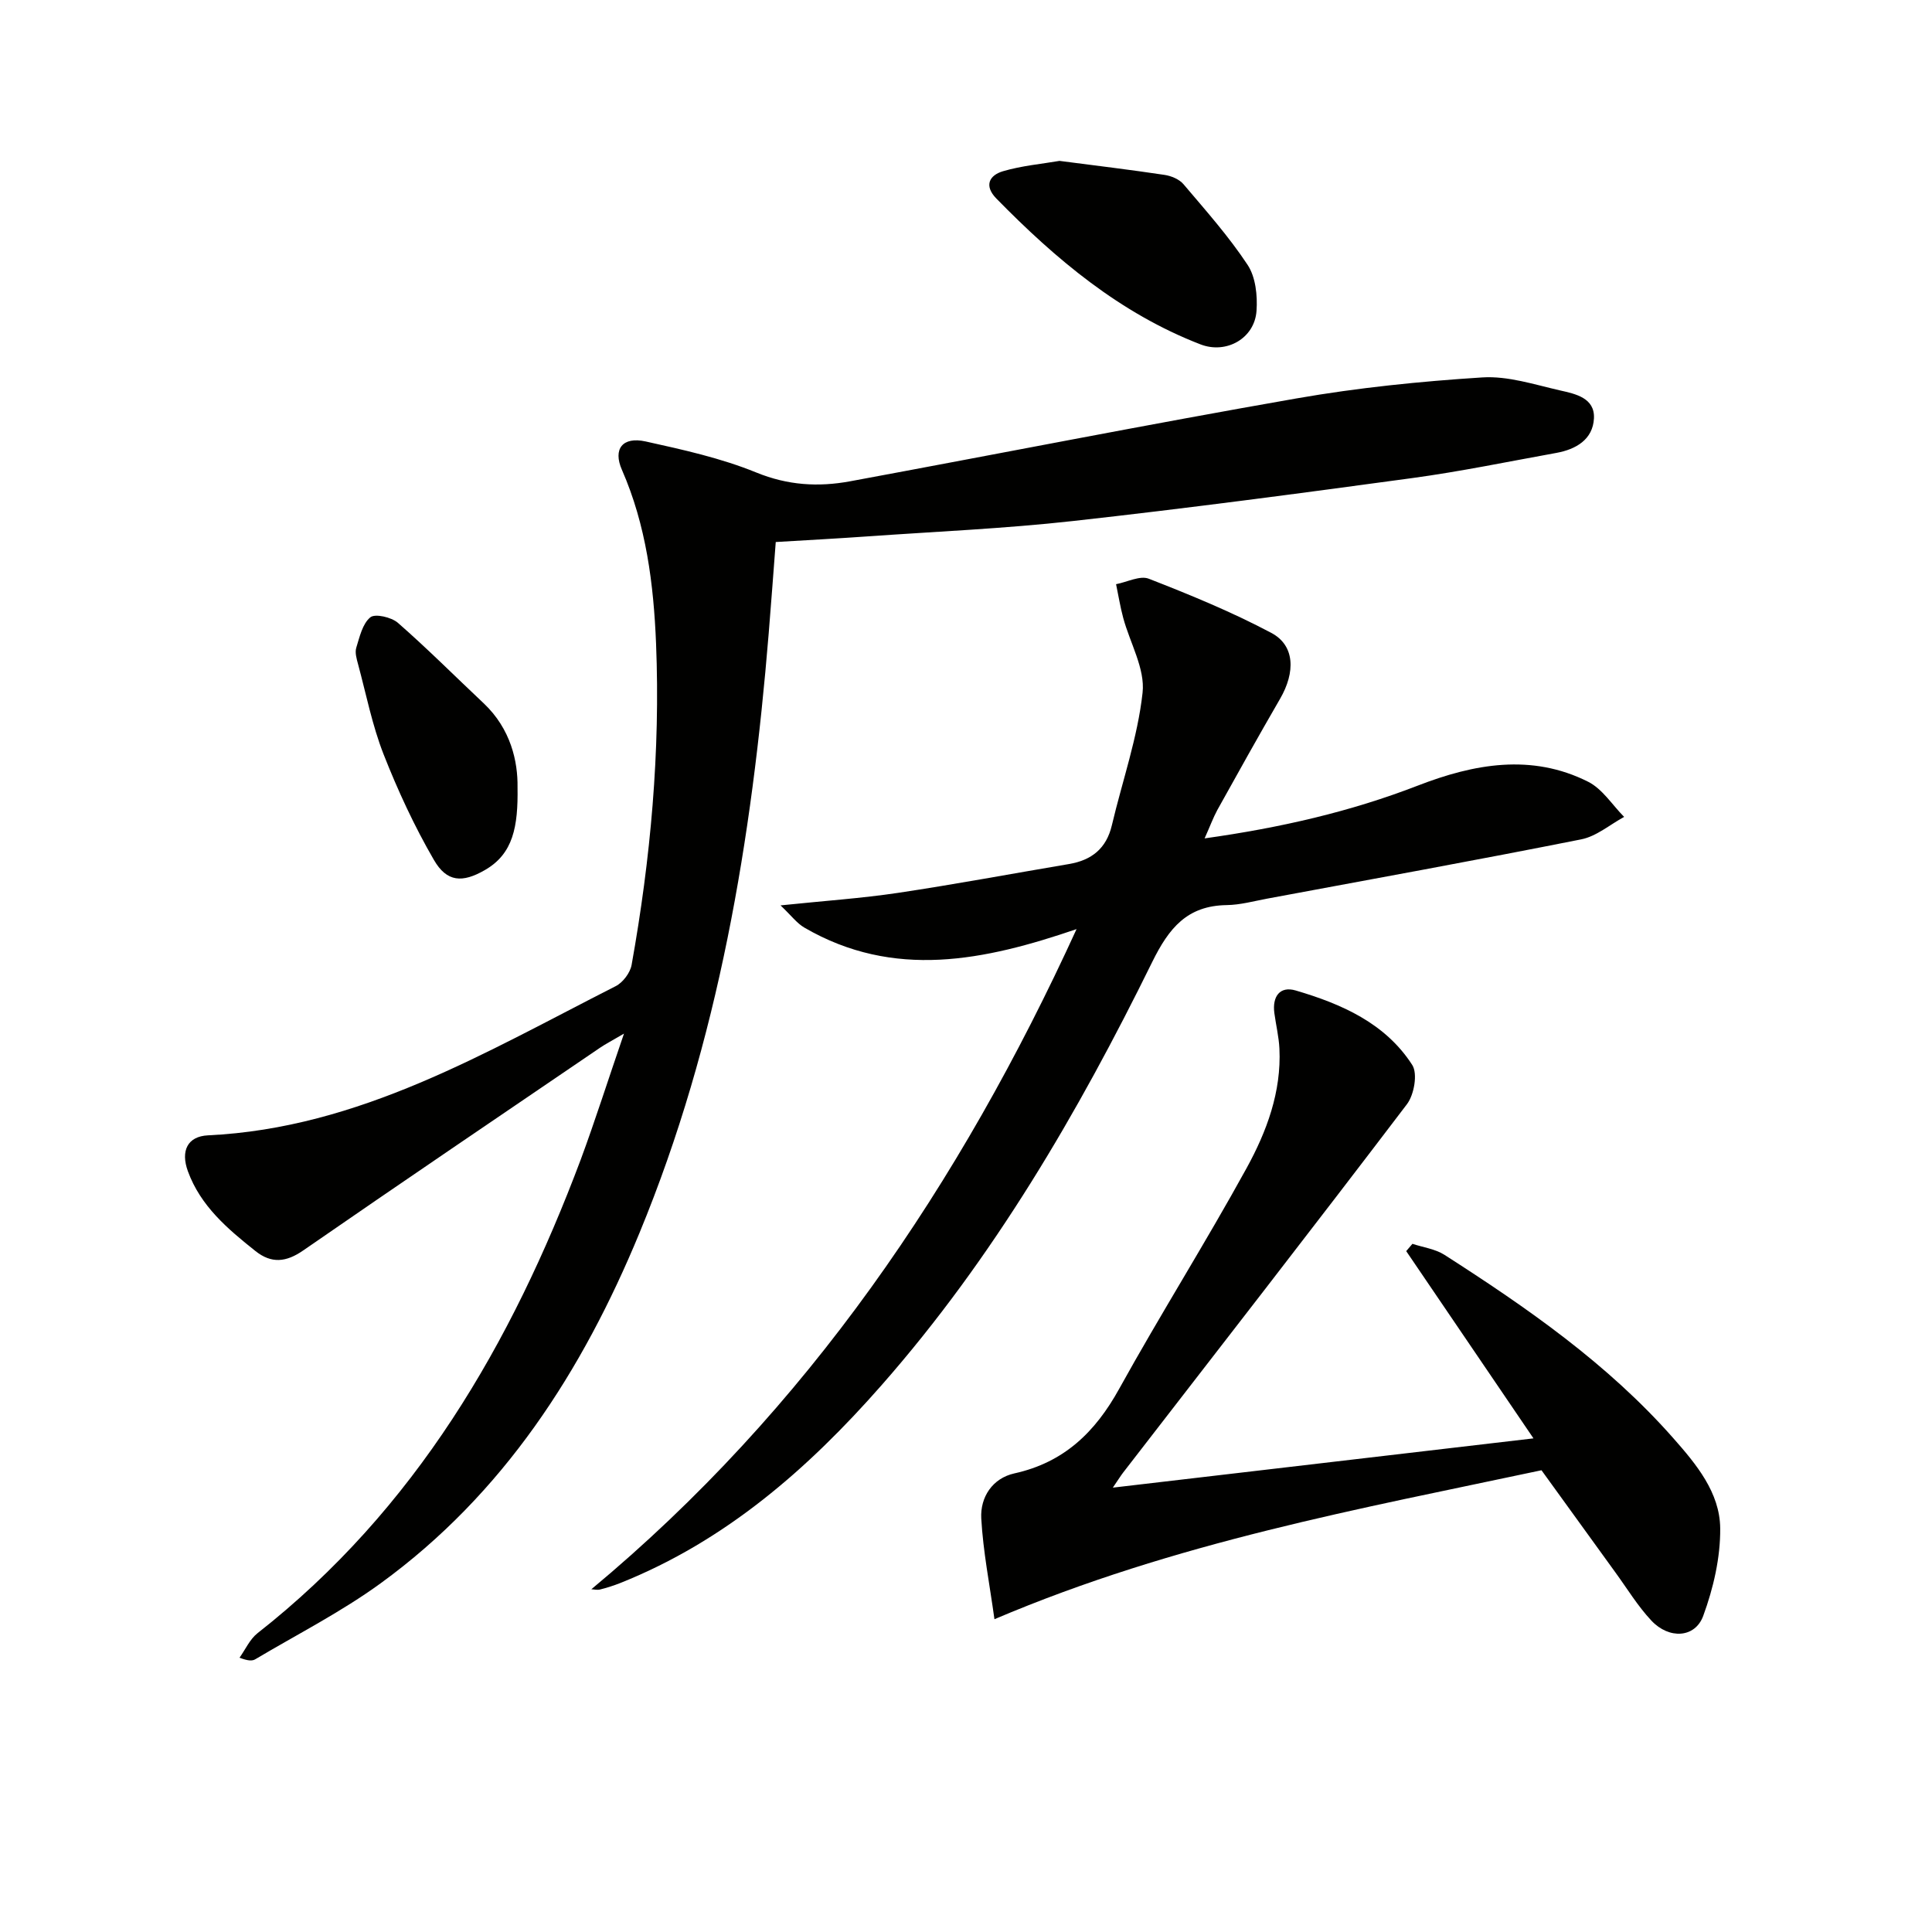 <svg enable-background="new 0 0 400 400" viewBox="0 0 400 400" xmlns="http://www.w3.org/2000/svg"><path d="m129.19 214c-2.53 1.49-3.8 2.13-4.97 2.93-20.5 13.95-41.04 27.85-61.44 41.96-3.55 2.46-6.58 2.76-9.9.12-5.75-4.58-11.35-9.3-13.98-16.52-1.53-4.2-.1-7.22 4.16-7.43 31.38-1.49 57.52-17.24 84.42-30.89 1.49-.76 3-2.77 3.29-4.41 3.94-21.99 5.96-44.18 5.06-66.52-.5-12.28-2.04-24.49-7.07-35.97-1.89-4.3.11-6.93 4.92-5.87 7.74 1.71 15.61 3.45 22.91 6.43 6.52 2.66 12.81 3.03 19.4 1.82 30.81-5.7 61.56-11.77 92.43-17.16 12.7-2.22 25.6-3.53 38.47-4.35 5.31-.34 10.81 1.49 16.14 2.7 3.16.71 7.19 1.55 6.98 5.78-.22 4.37-3.71 6.41-7.78 7.15-9.96 1.8-19.89 3.86-29.91 5.22-23.36 3.18-46.73 6.28-70.16 8.88-14.2 1.58-28.51 2.19-42.77 3.2-6.12.43-12.26.76-18.78 1.15-.49 6.43-.95 12.69-1.46 18.93-3.48 42.54-10.34 84.38-26.75 124.11-11.81 28.6-28.15 54.03-53.56 72.52-8.16 5.94-17.27 10.57-25.98 15.75-.64.38-1.52.35-3.27-.32 1.22-1.71 2.13-3.81 3.71-5.06 32.66-25.63 52.6-59.92 66.92-98.03 3.03-8.19 5.67-16.53 8.97-26.12z" fill="#010100"/><path d="m249.4 173.58c15.73-2.21 30.17-5.52 44.17-10.94 11.54-4.47 23.5-6.7 35.25-.78 2.95 1.49 4.99 4.8 7.44 7.27-2.95 1.6-5.74 4.03-8.89 4.65-21.64 4.31-43.35 8.24-65.05 12.28-2.77.52-5.55 1.29-8.34 1.33-8.18.12-11.95 4.72-15.43 11.79-15.38 31.27-32.89 61.29-56.04 87.62-15.21 17.31-32.28 32.22-54.02 40.92-1.38.55-2.81 1-4.25 1.37-.6.15-1.28-.03-1.81-.05 44.72-37.19 76.33-83.92 100.46-136.68-19.04 6.51-37.8 10.48-56.36-.31-1.55-.9-2.7-2.49-4.93-4.6 9.03-.94 16.75-1.46 24.38-2.6 11.81-1.77 23.56-3.97 35.34-5.96 4.69-.79 7.75-3.22 8.88-8.03 2.16-9.16 5.35-18.19 6.36-27.46.54-4.95-2.61-10.28-4.01-15.47-.62-2.29-.99-4.65-1.48-6.98 2.28-.43 4.95-1.85 6.78-1.13 8.61 3.36 17.22 6.89 25.37 11.22 4.88 2.59 5.01 8.12 1.8 13.65-4.42 7.62-8.71 15.32-12.99 23.02-.85 1.57-1.47 3.28-2.63 5.87z" fill="#010100"/><path d="m205.89 335.24c-1-7.24-2.35-14.03-2.73-20.86-.24-4.43 2.34-8.33 6.86-9.33 10.27-2.27 16.73-8.53 21.69-17.5 8.52-15.4 17.93-30.31 26.4-45.73 4.14-7.55 7.21-15.76 6.78-24.71-.12-2.47-.72-4.91-1.05-7.37-.45-3.38 1.11-5.65 4.43-4.67 9.48 2.79 18.55 6.76 24.12 15.42 1.16 1.8.39 6.18-1.11 8.14-19.42 25.55-39.13 50.88-58.76 76.27-.49.64-.91 1.33-2.12 3.1 29.2-3.42 57.37-6.72 87.09-10.2-9.26-13.62-17.8-26.19-26.35-38.77.43-.5.86-1.01 1.29-1.51 2.22.74 4.72 1.06 6.63 2.28 17.13 10.98 33.81 22.56 47.38 37.96 4.76 5.39 9.64 11.26 9.71 18.65.06 6.06-1.41 12.41-3.52 18.15-1.69 4.59-7.07 4.86-10.72.98-2.82-3-5-6.61-7.44-9.96-4.98-6.87-9.94-13.74-15.32-21.18-37.47 7.98-75.65 14.84-113.26 30.84z" fill="#010100"/><path d="m219.36 33.31c7.63.99 14.7 1.84 21.75 2.9 1.39.21 3.05.9 3.92 1.93 4.6 5.43 9.37 10.79 13.28 16.71 1.66 2.51 2.06 6.35 1.84 9.5-.39 5.73-6.27 9.01-11.6 6.95-16.67-6.44-29.96-17.63-42.26-30.19-2.62-2.68-1.45-4.83 1.37-5.66 3.91-1.15 8.05-1.51 11.7-2.14z" fill="#010100"/><path d="m107.15 162.99c.13 8.15-.89 13.76-6.73 17.13-4.68 2.71-7.91 2.54-10.59-2.09-4.04-6.97-7.47-14.37-10.42-21.88-2.34-5.97-3.59-12.38-5.27-18.61-.3-1.11-.69-2.42-.38-3.43.69-2.24 1.29-4.97 2.91-6.3.98-.81 4.36-.03 5.7 1.13 6.11 5.34 11.85 11.1 17.76 16.66 5.65 5.32 7.1 12.11 7.02 17.39z" fill="#010100"/></svg>